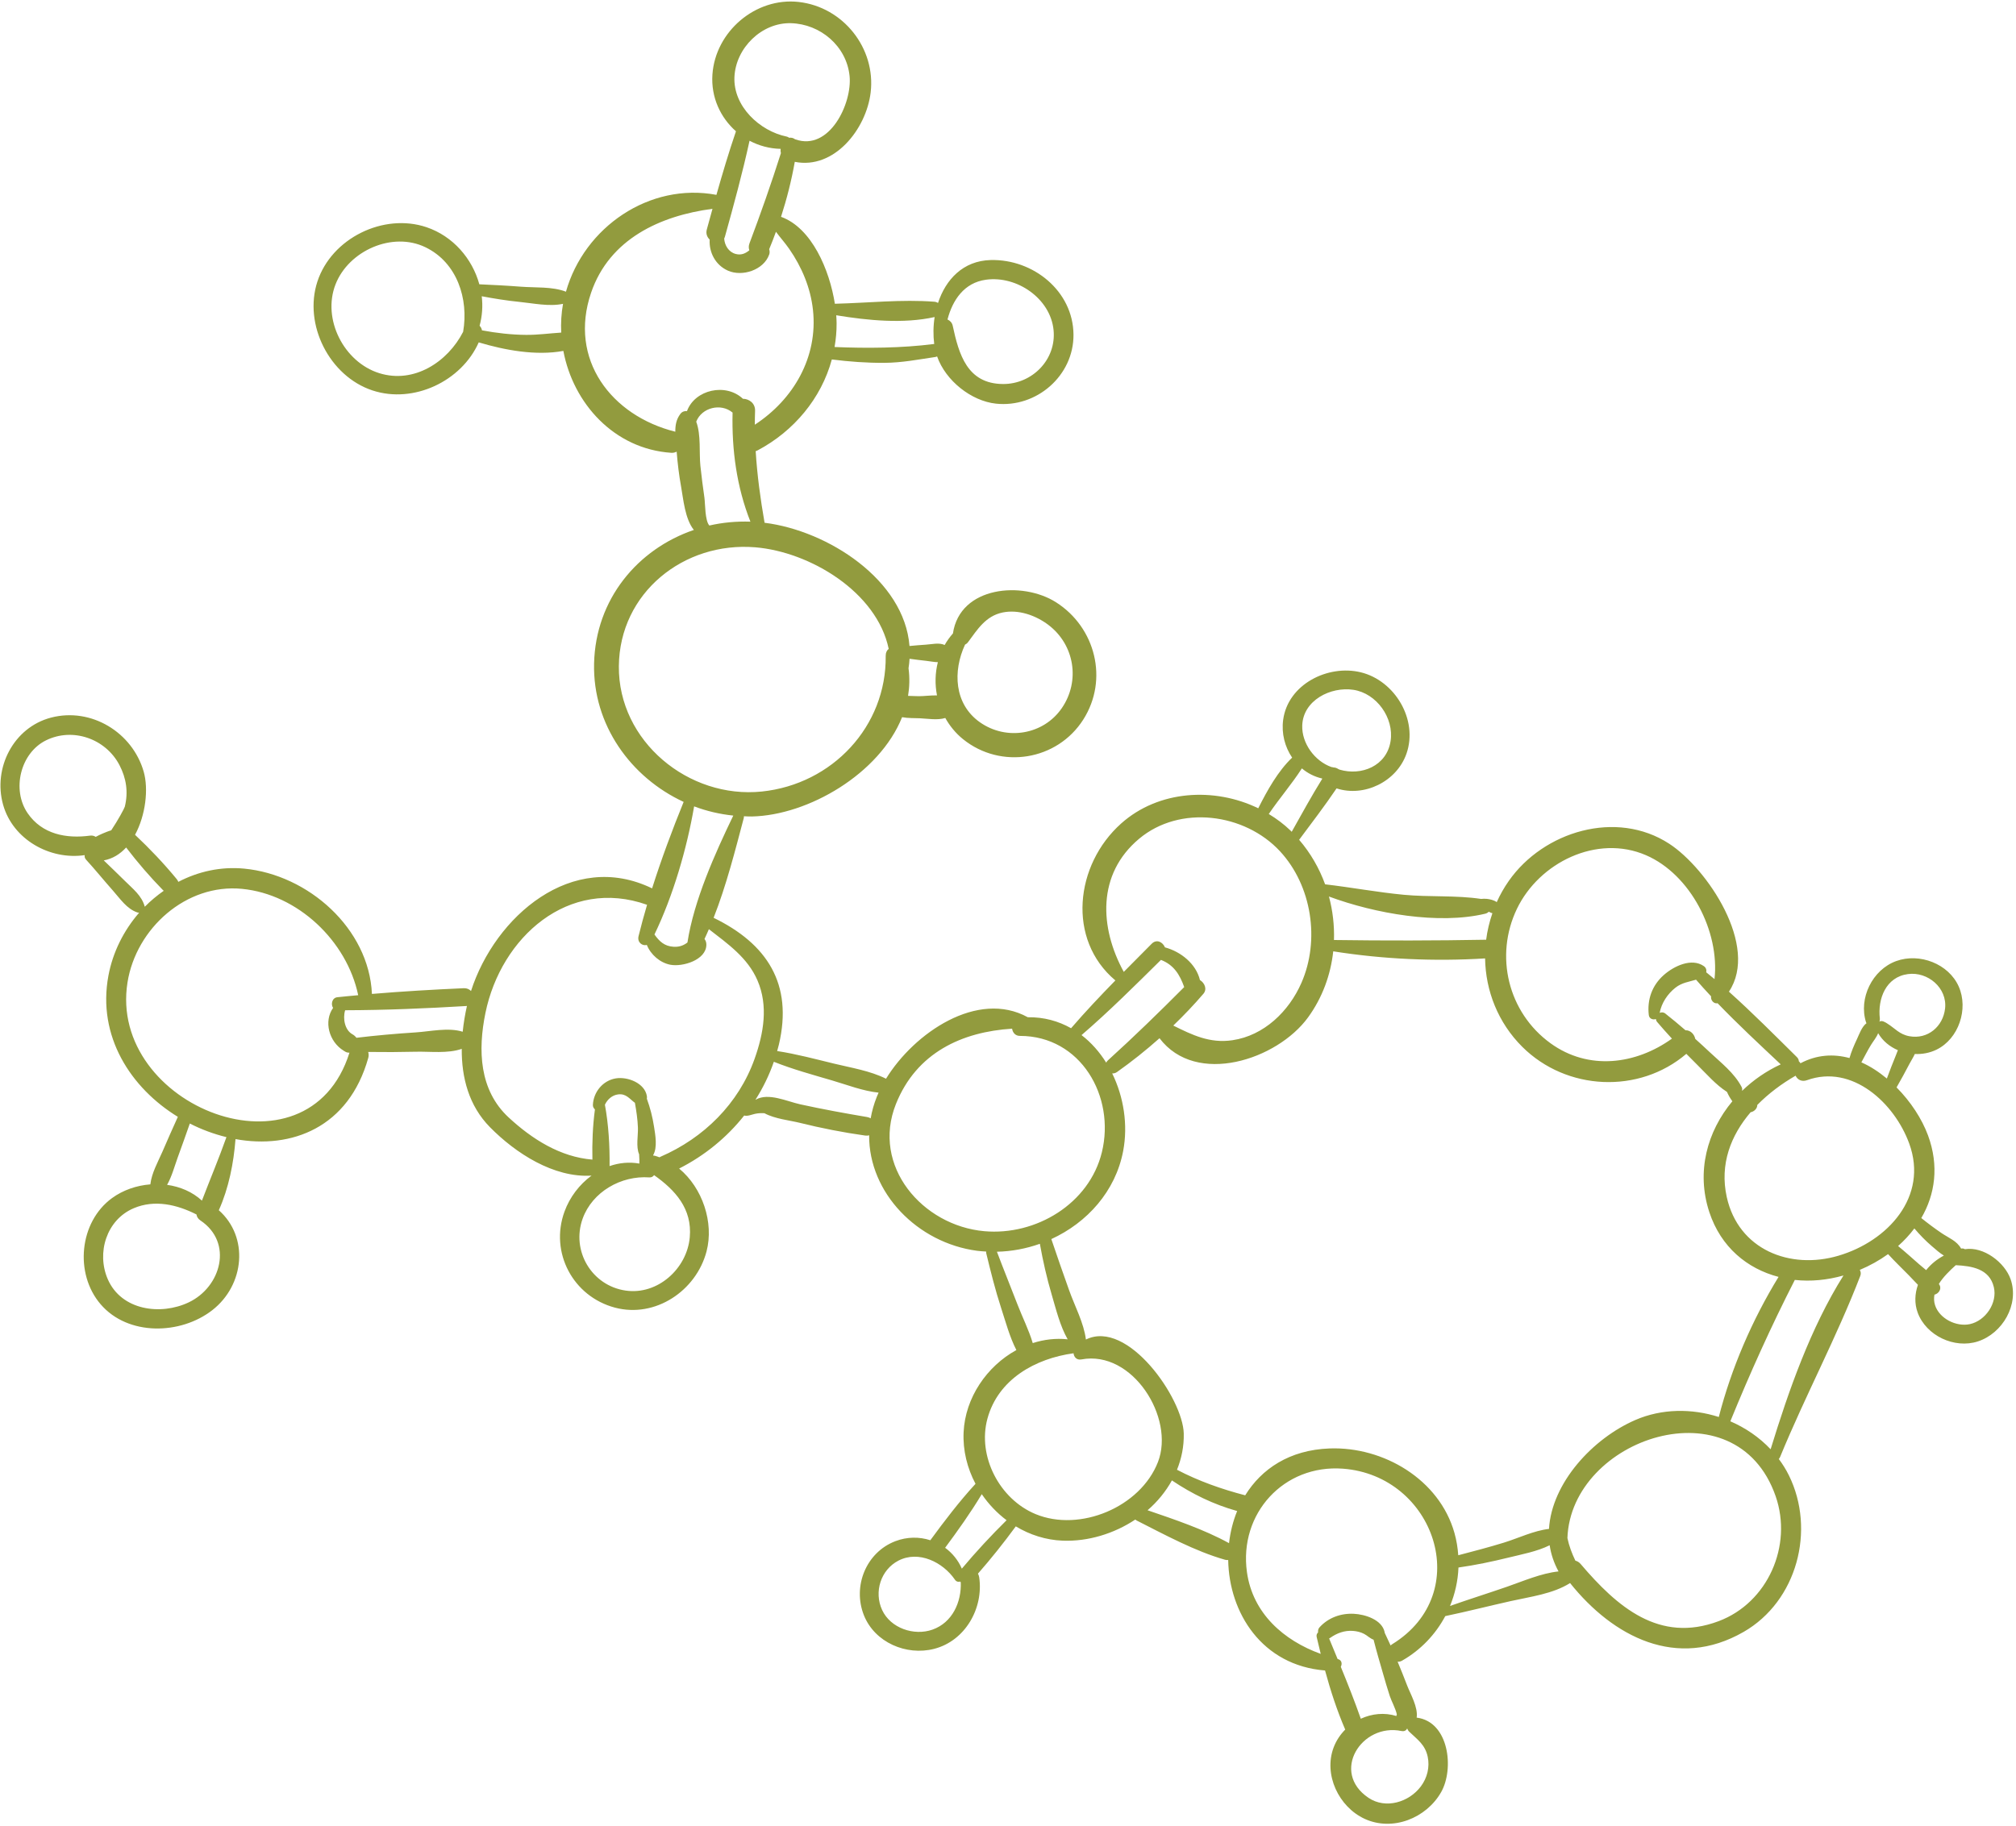 <?xml version="1.0" encoding="UTF-8"?> <svg xmlns="http://www.w3.org/2000/svg" width="457" height="414" viewBox="0 0 457 414" fill="none"> <path d="M446.539 300.244C443.477 300.907 439.628 299.002 438.648 295.94C438.39 295.133 438.368 294.339 438.513 293.565C439.422 293.37 440.173 292.317 439.687 291.412L439.514 291.129C440.485 289.562 441.959 288.123 443.349 286.873L443.372 286.879C446.906 287.066 450.989 287.644 451.979 291.866C452.821 295.451 450.099 299.472 446.539 300.244ZM436.629 287.999C436.115 287.568 435.592 287.144 435.081 286.7C433.483 285.312 431.912 283.873 430.27 282.533C431.65 281.314 432.885 279.977 433.962 278.546C435.178 279.983 436.479 281.33 437.921 282.56C438.849 283.351 439.703 284.136 440.652 284.694C439.123 285.52 437.76 286.579 436.629 287.999ZM401.377 328.619C398.818 325.907 395.681 323.758 392.244 322.277C396.712 311.332 401.481 300.759 406.861 290.22C410.455 290.616 414.215 290.255 417.894 289.211C410.442 301.072 405.462 315.313 401.377 328.619ZM402.515 339.261C406.409 350.466 400.746 363.395 389.612 367.59C376.1 372.683 366.557 364.315 358.31 354.634C357.951 354.214 357.537 353.98 357.116 353.876C356.32 352.216 355.686 350.544 355.313 348.747C356.121 326.039 393.558 313.498 402.515 339.261ZM341.585 359.801C337.304 361.282 332.977 362.644 328.702 364.145C329.834 361.394 330.498 358.447 330.616 355.432C334.414 354.892 338.178 354.112 341.904 353.193C344.901 352.452 348.422 351.81 351.287 350.383C351.583 352.383 352.239 354.373 353.299 356.318C349.318 356.743 345.272 358.526 341.585 359.801ZM315.053 384.593C315.423 385.715 316.344 387.375 316.643 388.727C316.584 388.845 316.575 388.977 316.541 389.103C313.849 388.264 310.979 388.562 308.475 389.722C307.08 385.755 305.54 381.84 303.942 377.95C304.289 377.259 304.188 376.407 303.221 376.173L303.214 376.17C302.572 374.62 301.932 373.07 301.294 371.519L301.54 371.38C303.081 370.291 304.808 369.659 306.72 369.803C307.584 369.868 308.434 370.072 309.21 370.472C309.993 370.875 310.553 371.515 311.372 371.802C312.03 374.411 312.795 376.993 313.541 379.579C314.025 381.259 314.507 382.933 315.053 384.593ZM317.697 392.505C318.349 392.641 318.774 392.362 318.985 391.937C319.094 392.199 319.239 392.453 319.463 392.67C321.295 394.431 323.062 395.593 323.639 398.322C324.142 400.694 323.534 403.126 322.095 405.055C319.408 408.655 314.105 410.273 310.215 407.65C301.556 401.814 308.644 390.623 317.697 392.505ZM282.664 356.469C280.816 343.202 291.013 332.016 304.421 333.021C325.206 334.579 334.374 361.258 315.605 372.814C315.46 372.903 315.341 373.005 315.236 373.114C314.797 372.139 314.344 371.173 313.883 370.214L313.872 370.057C313.254 367.253 309.442 366.045 306.876 365.923C303.926 365.783 301.093 366.809 299.102 369.012C298.822 369.322 298.746 369.738 298.79 370.146C298.529 370.391 298.372 370.736 298.471 371.176C298.76 372.46 299.077 373.738 299.391 375.016C291.031 371.987 283.974 365.859 282.664 356.469ZM260.136 342.447C262.372 340.517 264.248 338.227 265.657 335.68C270.252 338.765 275.083 341.122 280.446 342.626C279.499 344.935 278.894 347.396 278.605 349.908C272.913 346.781 266.306 344.558 260.136 342.447ZM268.342 325.042C268.158 317.128 255.654 299.061 246.161 303.736C245.702 299.993 243.639 296.159 242.373 292.61C240.992 288.739 239.634 284.857 238.323 280.961C246.436 277.239 252.878 270.128 254.611 260.965C255.723 255.08 254.745 248.746 252.12 243.394C252.47 243.413 252.842 243.342 253.214 243.078C256.535 240.731 259.763 238.156 262.846 235.414C271.146 246.372 289.518 240.299 296.505 230.71C299.77 226.228 301.648 221.037 302.227 215.711C313.543 217.506 325.209 218.027 336.649 217.318C336.765 224.652 339.576 231.889 345.086 237.37C355.119 247.349 371.558 248.103 382.269 238.957C383.092 239.799 383.923 240.634 384.761 241.461C386.91 243.58 388.945 245.966 391.484 247.591C391.807 248.337 392.22 249.047 392.7 249.708L392.702 249.71C387.01 256.528 384.461 265.666 387.476 274.833C390.098 282.804 396.088 287.685 403.175 289.532C397.186 299.319 392.482 310.203 389.628 321.301C383.493 319.334 376.702 319.383 370.71 321.981C361.098 326.149 351.757 336.203 351.135 346.678C347.734 347.051 344.167 348.787 340.934 349.783C337.505 350.841 334.036 351.739 330.568 352.652C330.448 350.972 330.18 349.285 329.71 347.612C326.295 335.461 313.613 327.981 301.387 328.433C292.289 328.768 285.957 333.088 282.271 339.06C276.933 337.668 271.698 335.826 266.809 333.265C267.835 330.722 268.41 327.969 268.342 325.042ZM234.746 343.318C226.589 339.943 221.525 330.214 223.833 321.691C226.258 312.734 234.706 308.034 243.361 306.853C243.44 307.702 244.068 308.45 245.144 308.248C256.72 306.066 266.381 321.496 262.493 331.512C258.524 341.735 244.809 347.48 234.746 343.318ZM222.554 338.799C224.092 341.06 225.999 343.066 228.178 344.707C224.63 348.213 221.244 351.861 218.036 355.688C217.189 353.746 215.864 352.141 214.248 350.955C217.161 347.029 220.03 342.995 222.554 338.799ZM211.38 369.514C207.196 370.995 201.876 369.193 199.967 365.068C198.065 360.957 199.659 355.948 203.657 353.873C208.263 351.483 213.746 354.224 216.462 358.179C216.787 358.652 217.227 358.745 217.621 358.621L217.793 358.759C217.974 363.255 215.908 367.913 211.38 369.514ZM230.683 295.872C229.134 291.851 227.51 287.86 225.989 283.827C229.318 283.755 232.612 283.133 235.724 282.028C236.423 285.914 237.282 289.746 238.401 293.536C239.358 296.77 240.282 300.638 242.027 303.687C239.312 303.397 236.637 303.729 234.11 304.543C233.233 301.581 231.767 298.683 230.683 295.872ZM223.119 279.17C209.113 277.915 197.478 264.395 203.093 250.339C207.753 238.676 218.071 233.967 229.429 233.251C229.557 234.123 230.145 234.889 231.205 234.889C245.004 234.897 252.862 248.626 249.782 261.262C246.934 272.951 234.831 280.219 223.119 279.17ZM268.444 223.817C262.786 229.501 257.096 235.041 251.144 240.44C250.97 240.598 250.854 240.772 250.758 240.948C249.246 238.533 247.373 236.395 245.17 234.708C251.433 229.312 257.293 223.462 263.172 217.655C266.072 218.776 267.436 220.978 268.444 223.817ZM258.223 190.186C267.484 182.43 282.176 184.4 290.158 193.023C297.378 200.822 299.257 213.172 295.019 222.854C292.189 229.318 286.554 234.81 279.379 235.869C274.23 236.63 270.246 234.664 265.968 232.544C268.367 230.239 270.656 227.83 272.795 225.338C273.71 224.275 273.047 222.839 272.014 222.227C271.122 218.524 267.67 215.781 264.079 214.813C263.591 213.623 262.206 212.854 261.075 213.992C258.963 216.115 256.849 218.241 254.744 220.374C249.261 210.354 248.628 198.221 258.223 190.186ZM295.118 174.232C296.436 175.337 297.994 176.137 299.715 176.527L299.732 176.589C297.3 180.512 295.069 184.581 292.814 188.607C292.719 188.512 292.629 188.411 292.532 188.318C291.042 186.877 289.379 185.643 287.615 184.574C290.011 181.036 292.827 177.792 295.118 174.232ZM295.201 164.502C295.388 158.792 301.655 155.635 306.793 156.413C312.059 157.211 316.041 162.788 315.226 168.044C314.346 173.717 308.584 175.978 303.668 174.512L303.383 174.383C303.051 174.157 302.667 174.025 302.282 174.02C302.123 173.966 301.966 173.934 301.812 173.925C298.022 172.572 295.068 168.548 295.201 164.502ZM336.705 207.175C337.037 207.094 337.287 206.93 337.495 206.737C337.761 206.877 338.027 207.005 338.306 207.073C337.63 209.035 337.15 211.048 336.891 213.081C325.377 213.291 313.908 213.307 302.394 213.144C302.497 209.827 302.118 206.494 301.255 203.284C311.702 207.156 326.141 209.714 336.705 207.175ZM373.145 193.925C383.204 198.281 389.863 211.219 388.656 222.01C388.035 221.486 387.405 220.976 386.778 220.464C386.889 219.962 386.749 219.422 386.242 219.07C383.44 217.117 379.415 219.083 377.14 221.1C374.491 223.451 373.357 226.672 373.76 230.154C373.862 231.023 374.714 231.303 375.373 231.058C375.396 231.284 375.464 231.51 375.642 231.72C376.735 233.009 377.863 234.265 379.006 235.508C370.838 241.374 360.113 242.824 351.464 236.545C341.855 229.571 338.742 216.752 343.866 206.076C348.897 195.596 361.995 189.097 373.145 193.925ZM389.356 227.483C393.958 232.267 398.844 236.806 403.667 241.343C400.411 242.843 397.456 244.886 394.934 247.326L394.898 247.298C394.961 247.022 394.938 246.729 394.794 246.455C393.126 243.27 390.165 241.017 387.567 238.57C386.489 237.554 385.395 236.555 384.293 235.565C384.074 234.475 383.158 233.566 382.079 233.611C380.577 232.312 379.055 231.04 377.494 229.812C377.084 229.489 376.619 229.495 376.225 229.671C376.647 227.411 378.013 225.359 379.817 223.943C381.275 222.799 382.886 222.627 384.469 222.142C385.584 223.421 386.721 224.682 387.882 225.923C387.732 226.799 388.529 227.675 389.356 227.483ZM396.853 252.184L396.96 252.173C397.71 251.989 398.364 251.316 398.354 250.544C400.899 247.951 403.895 245.721 407.036 243.911C407.433 244.779 408.394 245.374 409.625 244.93C419.898 241.224 429.461 250.143 432.791 259.283C437.198 271.369 427.911 281.436 416.758 284.728C405.762 287.973 394.06 283.363 391.429 271.413C389.791 263.97 392.364 257.435 396.853 252.184ZM432.506 220.87C437.021 220.268 441.444 224.018 440.923 228.676C440.466 232.768 436.991 235.718 432.842 234.963C430.57 234.552 429.606 233.194 427.801 232.068C427.366 231.797 426.619 231.287 426.04 231.652C426.12 231.435 426.164 231.202 426.135 230.945C425.615 226.51 427.481 221.538 432.506 220.87ZM429.798 239.224C429.075 240.991 428.383 242.764 427.725 244.556C425.928 243.068 423.994 241.786 421.947 240.885C422.666 239.575 423.332 238.232 424.11 236.957C424.659 236.06 425.398 235.203 425.752 234.271C426.78 236.032 428.379 237.339 430.225 238.128C430.088 238.477 429.954 238.842 429.798 239.224ZM196.567 253.287C191.495 252.432 186.456 251.511 181.432 250.411C178.371 249.74 174.176 247.694 171.31 249.351L171.266 249.343C172.962 246.668 174.37 243.798 175.42 240.756C179.696 242.465 184.232 243.699 188.648 244.995C192.024 245.986 195.609 247.391 199.165 247.755C199.025 248.063 198.89 248.37 198.768 248.676C198.108 250.317 197.653 251.957 197.369 253.583C197.141 253.445 196.877 253.339 196.567 253.287ZM149.753 262.28L149.504 262.42C149.144 262.292 148.788 262.156 148.414 262.058L148.108 262.034L148.067 261.923C149.077 260.151 148.549 257.332 148.26 255.474C147.925 253.303 147.385 251.18 146.63 249.126C146.663 248.952 146.673 248.77 146.644 248.575C146.193 245.588 142.262 244.081 139.597 244.521C136.659 245.005 134.53 247.612 134.401 250.538C134.383 250.959 134.581 251.306 134.862 251.558C134.365 255.272 134.204 259.157 134.291 262.939C127.013 262.353 120.626 258.311 115.295 253.37C108.631 247.193 108.312 238.127 110.042 229.685C113.56 212.512 128.86 198.835 146.68 205.16C145.975 207.552 145.323 209.931 144.751 212.272C144.41 213.666 145.595 214.555 146.626 214.264C147.523 216.489 149.631 218.306 151.949 218.752C154.739 219.288 160.118 217.682 160.124 214.199C160.125 213.677 159.965 213.238 159.698 212.916C160.046 212.193 160.37 211.439 160.696 210.689C164.999 214.028 169.476 217.151 171.701 222.286C174.201 228.06 173.115 234.303 171.047 240.11C167.428 250.267 159.529 258.036 149.753 262.28ZM156.361 280.561C155.721 287.671 149.091 293.678 141.848 292.639C134.139 291.534 129.45 283.623 132.077 276.327C134.277 270.22 140.818 266.516 147.189 266.974C147.679 267.011 148.049 266.783 148.269 266.458C153.033 269.821 156.947 274.059 156.361 280.561ZM137.126 250.495C137.687 249.285 138.767 248.318 140.142 248.15C141.934 247.933 142.68 249.153 143.928 250.065C144.261 251.93 144.537 253.805 144.609 255.697C144.674 257.407 144.135 260.033 144.878 261.726C144.899 262.138 144.925 262.55 144.94 262.962C144.951 263.248 144.943 263.543 144.933 263.839C142.617 263.428 140.324 263.667 138.182 264.408C138.238 259.804 137.95 254.987 137.126 250.495ZM94.242 234.095C89.756 234.385 85.267 234.778 80.802 235.315C80.562 235.006 80.269 234.729 79.9 234.526C78.167 233.581 77.664 230.947 78.24 229.071C87.419 229.049 96.593 228.657 105.753 228.11L105.848 228.094C105.42 230.005 105.092 231.97 104.887 233.945C101.631 232.924 97.545 233.879 94.242 234.095ZM28.905 222.743C30.864 210.492 42.205 200.318 54.852 201.544C67.514 202.771 78.635 213.364 81.199 225.66C79.621 225.807 78.042 225.948 76.467 226.119C75.274 226.249 74.954 227.722 75.506 228.541C73.35 231.587 74.561 236.184 77.892 238.236L78.009 238.307C78.128 238.377 78.24 238.456 78.364 238.519C78.635 238.658 78.929 238.703 79.223 238.682C69.783 268.777 24.41 250.849 28.905 222.743ZM45.776 272.239C43.607 270.244 40.823 269.07 37.88 268.662C38.955 266.759 39.551 264.491 40.275 262.481C41.201 259.91 42.141 257.343 43.029 254.758C45.691 256.115 48.493 257.152 51.332 257.844C49.606 262.707 47.619 267.414 45.776 272.239ZM45.437 276.738C52.901 281.734 50.15 291.816 42.768 295.314C36.389 298.337 27.515 297.118 24.439 290.075C21.823 284.083 24.141 276.582 30.314 273.962C35.073 271.942 40.13 273.14 44.539 275.378C44.607 275.878 44.878 276.363 45.437 276.738ZM157.349 182.844C160.177 183.913 163.161 184.612 166.225 184.932C162.061 193.572 157.302 204.167 155.835 213.701L155.654 213.844C154.751 214.486 153.794 214.743 152.69 214.678C150.602 214.556 149.453 213.435 148.357 211.892C152.585 203.111 155.695 192.475 157.349 182.844ZM140.287 151.062C140.435 134.41 155.023 122.763 171.213 124.1C183.6 125.124 198.778 134.231 201.456 147.135C201.042 147.454 200.768 147.971 200.777 148.73C200.968 164.699 188.674 177.819 172.7 179.477C156.1 181.2 140.137 168.075 140.287 151.062ZM159.684 112.858C159.339 110.457 159.026 108.047 158.77 105.635C158.458 102.685 158.944 98.598 157.827 95.616C159.07 92.383 163.427 91.371 166.002 93.505L166.066 93.538C165.86 102.004 166.99 110.389 170.106 118.284C166.917 118.181 163.792 118.474 160.804 119.16C159.788 118.086 159.873 114.169 159.684 112.858ZM155.731 93.214C155.187 93.147 154.618 93.345 154.247 93.833C153.28 95.106 153.073 96.457 153.085 97.891C138.598 94.277 128.813 81.517 134 66.353C138.161 54.188 149.673 48.9 161.513 47.348C161.08 48.909 160.65 50.472 160.225 52.034C159.966 52.978 160.302 53.786 160.875 54.327C160.7 57.238 162.189 60.107 164.998 61.362C168.271 62.825 173.139 61.226 174.374 57.698C174.511 57.307 174.484 56.894 174.363 56.508C174.915 55.202 175.412 53.881 175.897 52.555C176.843 53.844 177.926 55.026 178.898 56.426C181.758 60.548 183.745 65.258 184.288 70.27C185.452 80.993 179.868 90.585 171.11 96.3C171.109 95.258 171.126 94.213 171.164 93.167C171.227 91.404 169.777 90.433 168.412 90.421C164.525 86.765 157.518 88.334 155.731 93.214ZM119.286 75.933C115.916 75.911 112.566 75.52 109.256 74.903C109.187 74.49 108.992 74.139 108.718 73.866C109.317 71.657 109.47 69.391 109.204 67.176C112.032 67.704 114.867 68.169 117.735 68.453C120.883 68.765 124.499 69.564 127.63 68.892C127.242 71.057 127.117 73.245 127.22 75.413C124.581 75.583 121.944 75.95 119.286 75.933ZM85.96 84.61C77.97 82.108 72.991 72.391 76.05 64.505C79.022 56.842 88.949 52.433 96.445 56.064C103.646 59.551 106.271 67.799 104.987 75.235C101.499 82.058 93.856 87.084 85.96 84.61ZM169.912 31.913C172.036 33.041 174.435 33.698 176.964 33.756C176.918 34.085 176.935 34.416 177.02 34.731C174.838 41.613 172.442 48.41 169.9 55.173C169.677 55.763 169.699 56.294 169.867 56.749C169.004 57.463 168.026 57.929 166.745 57.576C165.155 57.14 164.272 55.635 164.161 54.089C164.234 53.95 164.297 53.793 164.345 53.618C166.347 46.428 168.317 39.209 169.912 31.913ZM166.487 17.445C166.789 10.868 172.679 5.083 179.288 5.258C185.976 5.436 191.908 10.462 192.59 17.245C193.208 23.399 188.049 34.35 180.278 31.597L180.235 31.588C179.856 31.287 179.357 31.155 178.889 31.238C178.726 31.114 178.544 31.013 178.327 30.969C172.216 29.721 166.181 24.102 166.487 17.445ZM211.868 71.89C211.546 73.93 211.522 76.019 211.774 78.015L211.666 78.007C204.378 78.937 196.567 78.994 189.186 78.685C189.487 76.932 189.657 75.14 189.646 73.308C189.643 72.731 189.61 72.117 189.563 71.485C196.749 72.674 204.841 73.457 211.868 71.89ZM223.508 63.425C230.54 62.465 238.119 67.69 238.829 74.834C239.496 81.543 233.979 87.115 227.362 87.075C219.23 87.027 217.358 80.306 215.965 73.846C215.82 73.171 215.348 72.686 214.784 72.444C215.94 68.036 218.556 64.1 223.508 63.425ZM209.954 149.843C210.856 149.939 211.744 150.137 212.601 150.147C211.975 152.602 211.915 155.183 212.405 157.682C211.003 157.65 209.517 157.857 208.34 157.86C207.562 157.863 206.701 157.794 205.846 157.785C206.18 155.753 206.238 153.662 205.951 151.527C206.071 150.803 206.139 150.087 206.184 149.375C207.439 149.543 208.692 149.709 209.954 149.843ZM227.259 138.886C230.865 138.129 234.806 139.536 237.66 141.699C243.595 146.203 244.91 154.426 240.706 160.558C236.546 166.626 228.163 168.009 222.146 163.781C216.252 159.639 215.984 152.136 218.76 146.172C219.004 146.047 219.235 145.884 219.425 145.629C221.567 142.741 223.412 139.693 227.259 138.886ZM32.82 205.604L32.819 205.596C32.14 203.077 30.136 201.566 28.323 199.757C26.743 198.181 25.122 196.65 23.522 195.095C25.522 194.729 27.216 193.669 28.595 192.168C31.174 195.543 33.995 198.817 36.92 201.81L37.122 201.981C35.588 203.057 34.138 204.26 32.82 205.604ZM23.225 189.017C22.703 189.235 22.204 189.493 21.705 189.757C21.346 189.529 20.914 189.41 20.428 189.476C15.057 190.204 9.557 189.185 6.269 184.396C2.61 179.066 4.618 170.761 10.4 167.888C16.474 164.87 23.947 167.491 27.068 173.461C28.642 176.47 29.108 179.607 28.291 182.919C28.203 183.279 26.752 185.978 25.215 188.271C24.523 188.47 23.844 188.76 23.225 189.017ZM455.782 290.071C454.448 286.245 449.654 282.583 445.412 283.252C445.179 283.104 444.885 283.042 444.555 283.116C443.596 281.358 441.754 280.711 440.111 279.594C438.537 278.525 437.014 277.383 435.532 276.191C438.671 270.814 439.593 264.336 437.056 257.451C435.667 253.686 433.123 249.788 429.92 246.562L429.936 246.546C430.949 244.784 431.92 243.01 432.858 241.207C433.239 240.474 433.726 239.744 434.062 238.993C435.755 239.066 437.464 238.75 438.993 238.001C444.029 235.533 446.254 228.776 444.03 223.72C441.745 218.521 435.13 216.011 429.865 217.913C424.436 219.874 421.26 226.369 423.016 231.834L423.111 232.006C422.037 232.818 421.492 234.462 420.936 235.64C420.284 237.02 419.678 238.441 419.253 239.91C415.644 238.933 411.84 239.129 408.146 241.093C408.047 240.924 407.927 240.777 407.778 240.65C407.757 240.314 407.622 239.982 407.329 239.694C402.273 234.707 397.233 229.613 391.923 224.859C398.841 214.532 386.991 196.919 378.387 191.313C366.411 183.512 349.9 188.498 342.024 199.745C340.948 201.28 340.039 202.893 339.29 204.556C338.67 204.097 337.762 203.896 337.065 203.817C336.626 203.767 336.184 203.782 335.745 203.83C330.056 202.97 323.979 203.438 318.23 202.891C312.248 202.322 306.346 201.213 300.383 200.517C299.053 196.855 297.076 193.421 294.498 190.422C297.362 186.577 300.292 182.741 302.981 178.766C309.208 180.796 316.607 177.273 318.834 170.875C321.504 163.2 316.214 154.33 308.481 152.445C301.029 150.627 291.963 155.15 290.876 163.212C290.456 166.333 291.272 169.374 292.911 171.791C289.689 174.863 287.28 179.202 285.229 183.276C275.292 178.449 262.652 179.143 254.162 186.716C243.666 196.079 241.804 213.05 252.841 222.312C249.4 225.839 246.015 229.417 242.799 233.147C239.93 231.527 236.634 230.602 232.984 230.658C221.606 224.395 207.253 234.181 200.851 244.597C197.256 242.802 192.979 242.122 189.11 241.184C184.84 240.149 180.519 238.985 176.172 238.322C176.308 237.832 176.449 237.344 176.565 236.848C179.806 223.099 173.871 214.002 161.766 208.109C164.638 200.82 166.704 192.673 168.593 185.534C168.635 185.374 168.638 185.227 168.63 185.084C169.237 185.104 169.839 185.15 170.451 185.136C183.222 184.86 199.36 175.447 204.49 162.621C205.846 162.875 207.374 162.817 208.501 162.866C210.182 162.94 212.52 163.356 214.285 162.802C215.295 164.601 216.626 166.249 218.308 167.607C226.893 174.534 239.674 172.445 245.578 163.139C251.319 154.091 248.349 142.283 239.406 136.577C231.763 131.701 217.593 132.888 216.019 143.63C215.297 144.451 214.665 145.323 214.143 146.251C212.855 145.659 211.296 146.088 209.879 146.177C208.638 146.254 207.406 146.365 206.171 146.478C205.003 131.514 187.692 120.325 173.318 118.535C172.378 113.145 171.636 107.743 171.304 102.304C171.445 102.255 171.588 102.204 171.735 102.126C179.974 97.758 186.177 90.322 188.564 81.507C192.511 82.005 196.45 82.296 200.434 82.274C204.493 82.25 208.133 81.519 212.104 80.937L212.428 80.821C214.384 86.358 220.194 90.923 225.75 91.525C234.967 92.526 243.419 85.175 243.346 75.878C243.269 65.99 234.219 58.727 224.586 58.963C218.304 59.117 214.372 63.4 212.636 68.695C212.416 68.553 212.163 68.444 211.833 68.418C204.435 67.844 196.726 68.695 189.253 68.876C188.05 61.218 184.027 51.675 177.05 49.163C178.364 45.081 179.419 40.928 180.167 36.696C189.086 38.482 196.373 29.296 197.365 20.98C198.565 10.937 191.137 1.566 181.03 0.441C171.294 -0.643 162.161 7.134 161.496 16.91C161.147 22.045 163.312 26.664 166.833 29.77C165.207 34.525 163.774 39.346 162.405 44.183C147.23 41.321 132.424 51.512 128.293 66.151L128.242 66.121C125.141 64.948 121.391 65.263 118.106 65.008C114.959 64.764 111.809 64.606 108.658 64.463C107.056 58.629 102.683 53.541 96.686 51.519C86.934 48.231 75.165 54.018 71.948 63.846C68.752 73.612 74.703 85.326 84.449 88.535C93.751 91.599 104.614 86.452 108.522 77.634C114.404 79.391 121.468 80.718 127.706 79.569C129.944 91.472 139.211 101.807 152.179 102.675C152.626 102.704 153.031 102.598 153.389 102.412C153.604 105.057 153.913 107.703 154.389 110.31C154.893 113.087 155.256 117.639 157.286 120.163C144.553 124.507 135.004 135.86 134.669 150.458C134.35 164.368 143.016 176.297 154.974 181.831C152.426 188.084 149.933 194.772 147.82 201.436C129.71 192.641 112.224 207.775 106.772 224.709C106.383 224.308 105.836 224.044 105.148 224.075C98.195 224.387 91.246 224.786 84.311 225.372C83.651 210.547 69.889 198.346 55.349 196.959C50.039 196.453 44.926 197.614 40.42 199.96C40.343 199.754 40.234 199.547 40.064 199.341C37.187 195.841 33.962 192.437 30.613 189.29C33.017 184.845 33.695 178.893 32.576 174.984C30.021 166.054 20.673 160.353 11.588 162.711C3.077 164.921 -1.632 174.133 0.698 182.457C2.918 190.382 11.345 195.059 19.203 193.901C19.132 194.23 19.205 194.592 19.519 194.936C21.603 197.212 23.527 199.61 25.576 201.915C27.241 203.787 28.74 206.11 31.18 206.911L31.535 206.964C28.055 210.969 25.574 215.891 24.578 221.222C22 235.017 29.661 246.707 40.316 253.241C39.111 255.861 37.972 258.511 36.816 261.151C35.778 263.52 34.382 265.968 34.082 268.551C30.966 268.797 27.898 269.844 25.41 271.654C17.963 277.068 16.835 288.774 22.808 295.737C29.033 302.994 40.957 302.679 48.141 297.065C55.462 291.344 56.459 280.484 49.595 274.411L49.639 274.334C51.844 269.406 52.974 263.725 53.386 258.289C66.075 260.599 79.041 255.703 83.481 239.875C83.619 239.383 83.594 238.928 83.46 238.527C87.084 238.58 90.711 238.564 94.332 238.476C97.457 238.401 101.559 238.934 104.671 237.822C104.623 244.346 106.281 250.733 111.077 255.596C116.883 261.486 125.501 267.093 134.091 266.571C131.358 268.571 129.159 271.436 127.957 274.743C124.586 284.023 129.907 293.976 139.391 296.501C148.526 298.934 157.809 292.713 160.162 283.758C161.882 277.211 159.248 269.345 153.948 264.965C159.713 262.046 164.751 257.93 168.697 252.945C169.495 253.145 170.318 252.746 171.155 252.561C171.869 252.404 172.574 252.379 173.288 252.421C175.65 253.706 179.026 254.035 181.298 254.599C186.176 255.813 191.137 256.784 196.114 257.483C196.453 257.531 196.756 257.507 197.022 257.429C196.935 270.494 207.991 281.84 221.506 283.615C222.185 283.704 222.865 283.744 223.546 283.785L223.556 284.119C224.571 288.319 225.612 292.513 226.955 296.621C227.965 299.714 228.874 303.149 230.397 306.124C223.719 309.779 218.794 316.925 218.435 324.767C218.247 328.903 219.264 332.908 221.136 336.454C217.452 340.465 214.107 344.859 210.893 349.246C208.408 348.443 205.63 348.441 202.962 349.462C196.323 352.001 193.235 359.699 195.829 366.24C198.281 372.421 205.443 375.489 211.747 373.877C218.803 372.071 222.99 364.653 221.973 357.656C221.925 357.331 221.824 357.057 221.688 356.826C224.706 353.375 227.558 349.803 230.265 346.102C233.445 348.015 237.066 349.196 240.894 349.343C246.637 349.564 252.516 347.771 257.359 344.552L257.607 344.741C263.955 347.955 270.855 351.722 277.704 353.674C277.944 353.742 278.184 353.755 278.416 353.729C278.61 365.708 286.068 377.639 300.372 378.78C301.61 383.337 303.068 387.831 304.943 392.178C303.819 393.309 302.909 394.67 302.325 396.211C299.985 402.384 303.469 409.698 309.333 412.412C315.659 415.34 323.33 412.283 326.693 406.351C329.679 401.085 328.487 390.387 321.138 389.467C321.496 387.13 319.719 384.11 318.985 382.195C318.296 380.393 317.572 378.585 316.822 376.789C317.146 376.81 317.485 376.75 317.824 376.555C322.082 374.131 325.42 370.583 327.623 366.449C332.603 365.407 337.541 364.146 342.504 363.036C346.922 362.048 352.047 361.403 355.914 358.955C365.657 371.132 380.112 378.73 395.249 370.034C407.373 363.07 411.63 346.91 405.517 334.531C404.867 333.213 404.093 331.981 403.229 330.822C403.344 330.705 403.446 330.559 403.522 330.373C409.192 316.552 416.366 303.179 421.711 289.28C421.9 288.79 421.81 288.331 421.587 287.947C423.889 286.982 426.047 285.776 428.001 284.366C429.507 286.014 431.129 287.57 432.693 289.159C433.396 289.872 434.064 290.628 434.77 291.331C434.056 293.357 433.953 295.571 434.711 297.631C436.647 302.885 443.061 305.883 448.348 304.166C453.953 302.347 457.774 295.789 455.782 290.071Z" fill="#929B3E"></path> </svg> 